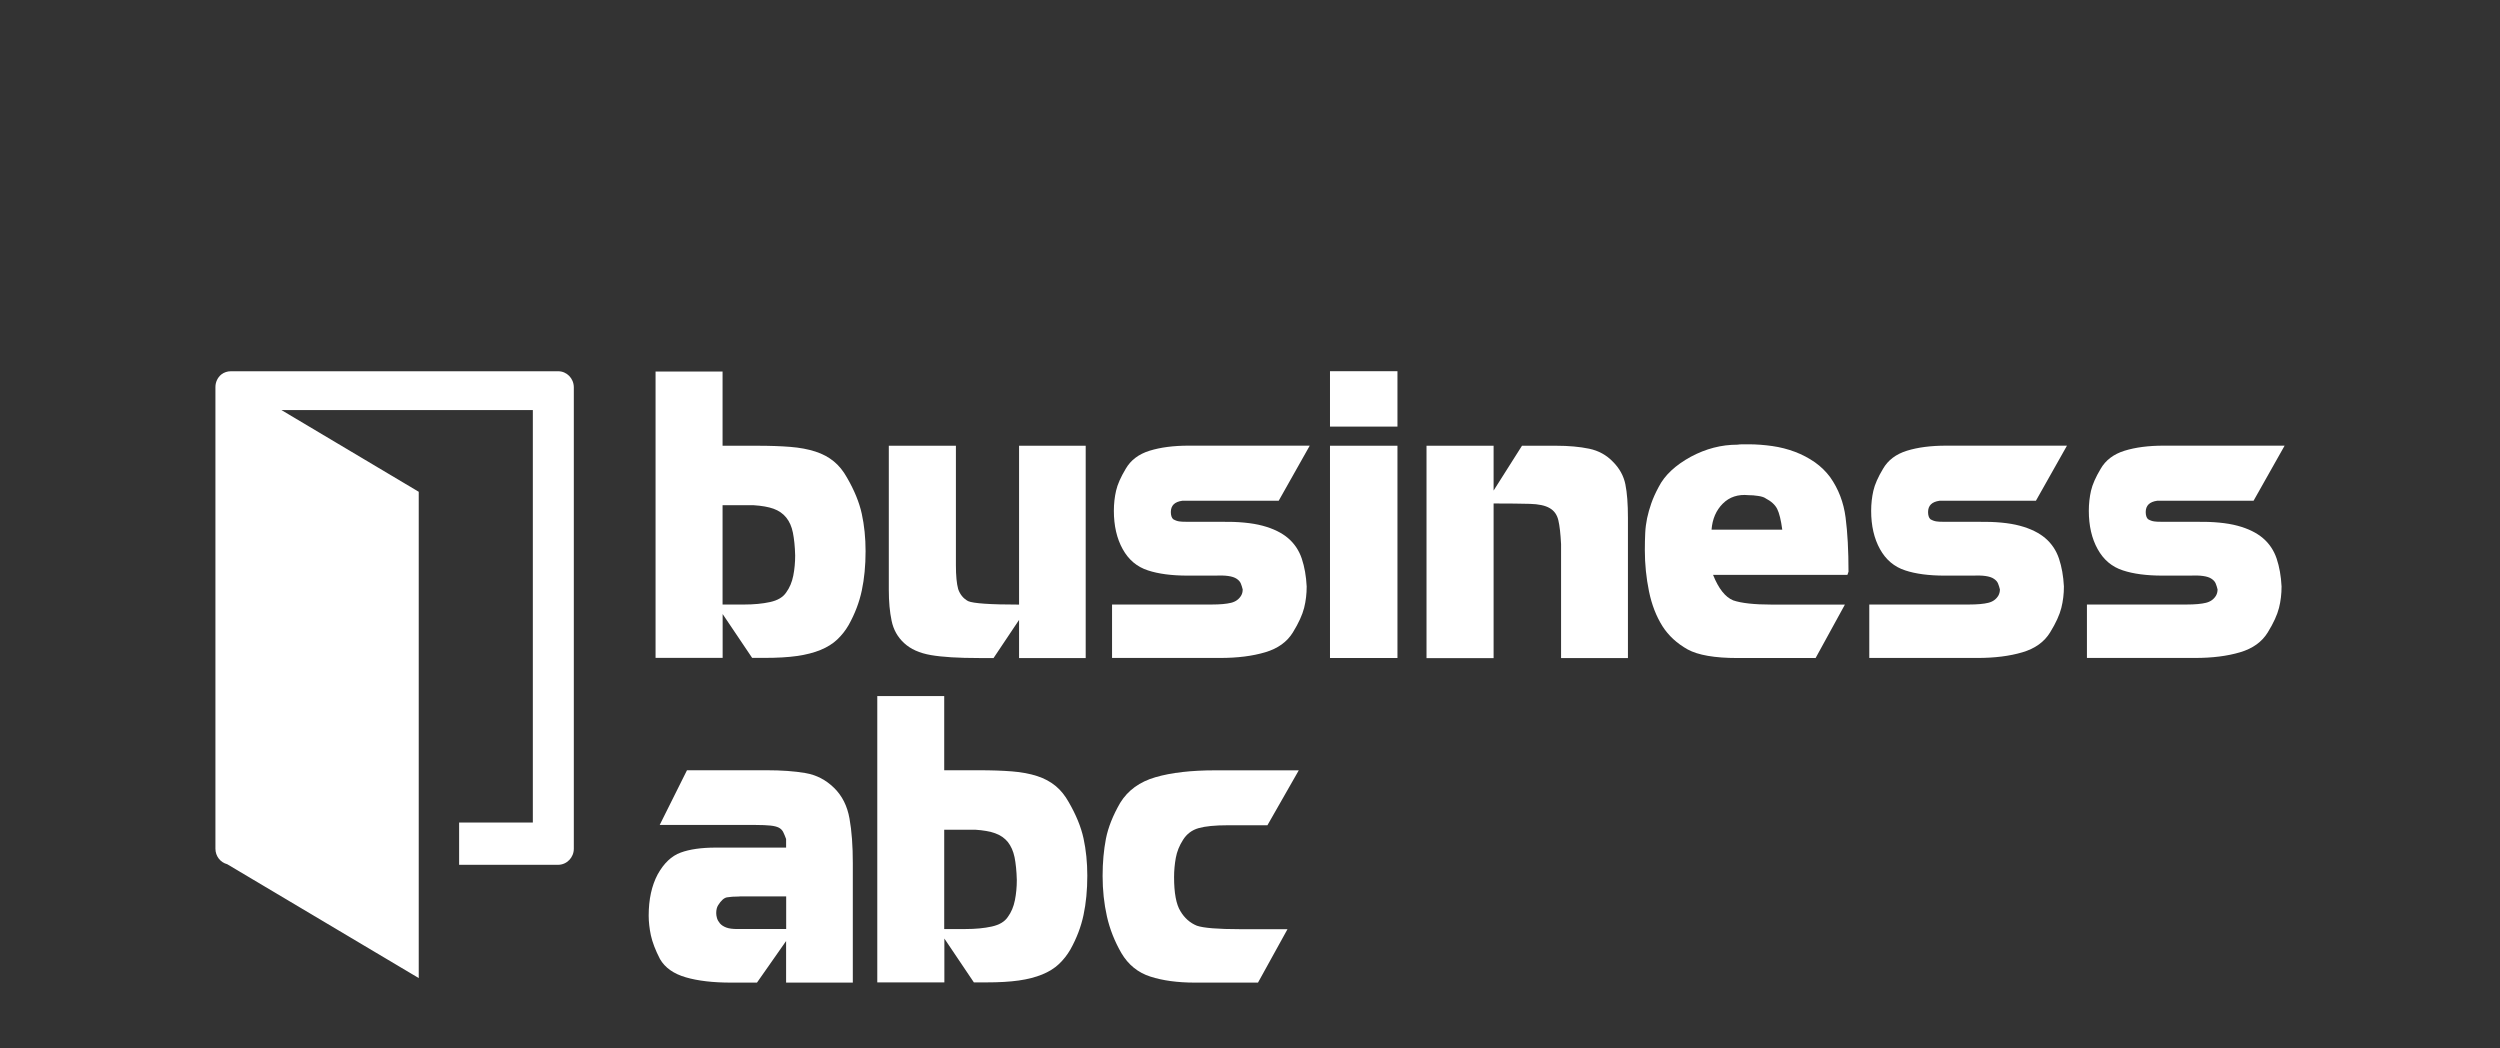 <svg width="229" height="96" viewBox="0 0 229 96" fill="none" xmlns="http://www.w3.org/2000/svg">
<rect x="0" y="0" width="229" height="96" fill="#333333" stroke="none"/>
<g clip-path="url(#clip0_17305_4000)">
<path fill-rule="evenodd" clip-rule="evenodd" d="M21.144 34.007H51.131C51.912 34.007 52.548 34.65 52.562 35.459V77.744C52.562 78.552 51.919 79.209 51.131 79.216H42.055V75.345H48.808V37.56H25.775L38.356 45.047V89.592L20.812 79.161C20.176 78.995 19.733 78.414 19.733 77.744V35.452C19.733 35.002 19.934 34.574 20.279 34.297C20.528 34.104 20.839 34.007 21.144 34.007Z" fill="white"/>
<path d="M60.042 34.035H66.187V40.83H69.347C70.508 40.83 71.517 40.865 72.388 40.934C73.259 41.003 74.026 41.148 74.69 41.363C75.354 41.577 75.914 41.881 76.384 42.268C76.854 42.655 77.248 43.146 77.58 43.741C78.257 44.909 78.713 46.022 78.941 47.073C79.169 48.123 79.287 49.264 79.287 50.494C79.287 51.815 79.169 53.017 78.941 54.089C78.713 55.167 78.312 56.218 77.739 57.248C77.448 57.753 77.096 58.195 76.688 58.582C76.28 58.969 75.768 59.287 75.16 59.536C74.552 59.785 73.833 59.972 73.01 60.089C72.188 60.207 71.192 60.262 70.038 60.262H68.897L66.194 56.246V60.262H60.049V34.035H60.042ZM66.187 46.285V55.375H68.137C69.049 55.375 69.851 55.299 70.542 55.147C71.234 54.995 71.725 54.704 72.015 54.269C72.333 53.833 72.547 53.322 72.665 52.727C72.782 52.133 72.837 51.517 72.837 50.882C72.817 50.052 72.741 49.354 72.63 48.794C72.519 48.234 72.312 47.771 72.015 47.404C71.725 47.045 71.337 46.775 70.86 46.602C70.383 46.43 69.775 46.326 69.035 46.278H66.194L66.187 46.285Z" fill="white"/>
<path d="M81.415 40.83H87.561V51.766C87.561 52.727 87.63 53.46 87.768 53.957C87.941 54.462 88.245 54.828 88.68 55.063C89.137 55.271 90.692 55.381 93.346 55.381V40.83H99.45V60.276H93.346V56.785L91.01 60.276H89.676C87.782 60.276 86.309 60.186 85.272 60.006C84.228 59.826 83.413 59.46 82.818 58.907C82.224 58.361 81.837 57.676 81.671 56.861C81.498 56.045 81.415 55.105 81.415 54.026V40.83Z" fill="white"/>
<path d="M119.969 40.829L117.128 45.869H108.3C107.595 45.965 107.249 46.304 107.249 46.906C107.249 47.196 107.318 47.417 107.457 47.555C107.657 47.673 107.851 47.742 108.037 47.763C108.155 47.783 108.39 47.797 108.742 47.797H111.881C113.415 47.776 114.674 47.894 115.655 48.157C116.637 48.419 117.418 48.806 117.999 49.304C118.579 49.802 118.994 50.431 119.243 51.171C119.492 51.917 119.644 52.767 119.692 53.721C119.692 54.399 119.616 55.056 119.457 55.685C119.298 56.314 118.959 57.067 118.427 57.931C117.895 58.795 117.058 59.404 115.89 59.749C114.729 60.095 113.353 60.268 111.777 60.268H101.864V55.374H110.989C111.763 55.374 112.358 55.318 112.773 55.215C113.187 55.111 113.491 54.89 113.692 54.551C113.789 54.385 113.83 54.198 113.83 53.991C113.782 53.791 113.726 53.611 113.657 53.445C113.588 53.279 113.464 53.141 113.277 53.016C113.091 52.892 112.842 52.809 112.503 52.761C112.171 52.712 111.722 52.705 111.162 52.726H108.791C107.325 52.726 106.116 52.567 105.155 52.249C104.145 51.924 103.378 51.274 102.839 50.3C102.3 49.332 102.03 48.157 102.03 46.788C102.03 46.145 102.099 45.537 102.231 44.956C102.362 44.375 102.659 43.705 103.115 42.944C103.572 42.15 104.304 41.596 105.307 41.285C106.316 40.974 107.505 40.822 108.888 40.822H119.962L119.969 40.829Z" fill="white"/>
<path d="M121.827 34H128.007V39.074H121.827V34ZM121.827 40.83H128.007V60.275H121.827V40.83Z" fill="white"/>
<path d="M130.669 40.83H136.814V44.936L139.414 40.83H142.538C143.686 40.83 144.688 40.92 145.559 41.1C146.423 41.279 147.156 41.68 147.75 42.303C148.345 42.897 148.725 43.588 148.884 44.362C149.043 45.144 149.119 46.167 149.119 47.446V60.276H142.994V49.851C142.946 48.89 142.863 48.158 142.745 47.66C142.628 47.155 142.365 46.782 141.957 46.547C141.55 46.305 140.941 46.174 140.139 46.153C139.338 46.132 138.231 46.118 136.814 46.118V60.282H130.669V40.83Z" fill="white"/>
<path d="M169.221 52.657H156.916C157.421 53.922 158.036 54.697 158.762 54.994C159.501 55.249 160.684 55.381 162.322 55.381H168.993L166.31 60.275H159.149C157.068 60.275 155.547 60.012 154.587 59.487C153.605 58.934 152.838 58.229 152.285 57.365C151.711 56.452 151.296 55.388 151.047 54.164C150.798 52.941 150.667 51.69 150.667 50.397C150.667 49.823 150.681 49.305 150.702 48.834C150.722 48.364 150.785 47.908 150.874 47.466C150.971 47.023 151.096 46.574 151.255 46.118C151.414 45.662 151.635 45.157 151.932 44.611C152.478 43.532 153.467 42.613 154.877 41.839C156.259 41.099 157.676 40.733 159.142 40.733C159.273 40.712 159.439 40.698 159.654 40.698H160.165C160.877 40.698 161.603 40.754 162.336 40.857C163.068 40.961 163.76 41.141 164.423 41.389C165.087 41.638 165.688 41.963 166.241 42.343C166.787 42.731 167.258 43.187 167.645 43.712C168.405 44.791 168.875 46.014 169.055 47.397C169.235 48.779 169.324 50.431 169.324 52.367L169.221 52.664V52.657ZM161.714 45.634C161.561 45.537 161.333 45.468 161.036 45.426C160.739 45.378 160.448 45.357 160.165 45.357C159.204 45.261 158.416 45.523 157.808 46.132C157.2 46.74 156.854 47.535 156.778 48.517H163.255C163.138 47.639 162.985 47.01 162.792 46.622C162.598 46.235 162.239 45.91 161.714 45.641V45.634Z" fill="white"/>
<path d="M189.33 40.83L186.489 45.87H177.661C176.963 45.966 176.611 46.305 176.611 46.906C176.611 47.197 176.68 47.418 176.818 47.556C177.018 47.674 177.212 47.743 177.399 47.764C177.516 47.784 177.751 47.798 178.104 47.798H181.242C182.777 47.777 184.035 47.895 185.016 48.158C185.998 48.42 186.779 48.807 187.36 49.305C187.941 49.803 188.355 50.432 188.604 51.172C188.853 51.918 189.005 52.768 189.054 53.722C189.054 54.4 188.977 55.056 188.818 55.686C188.659 56.315 188.321 57.068 187.788 57.932C187.256 58.796 186.42 59.405 185.252 59.75C184.09 60.096 182.715 60.269 181.138 60.269H171.226V55.374H180.35C181.125 55.374 181.719 55.319 182.134 55.215C182.549 55.112 182.853 54.891 183.053 54.552C183.143 54.386 183.192 54.199 183.192 53.992C183.143 53.791 183.088 53.612 183.019 53.446C182.95 53.28 182.825 53.142 182.639 53.017C182.459 52.893 182.203 52.81 181.864 52.761C181.532 52.713 181.083 52.706 180.523 52.727H178.152C176.687 52.727 175.477 52.568 174.523 52.25C173.514 51.925 172.746 51.275 172.207 50.301C171.668 49.333 171.398 48.158 171.398 46.789C171.398 46.146 171.468 45.538 171.599 44.957C171.73 44.376 172.027 43.706 172.484 42.945C172.94 42.151 173.673 41.597 174.675 41.286C175.684 40.975 176.873 40.823 178.256 40.823H189.33V40.83Z" fill="white"/>
<path d="M209.268 40.829L206.426 45.869H197.599C196.901 45.965 196.548 46.304 196.548 46.906C196.548 47.196 196.617 47.417 196.755 47.555C196.956 47.673 197.15 47.742 197.336 47.763C197.454 47.783 197.689 47.797 198.041 47.797H201.18C202.714 47.776 203.972 47.894 204.954 48.157C205.936 48.419 206.717 48.806 207.297 49.304C207.878 49.802 208.293 50.431 208.542 51.171C208.791 51.917 208.943 52.767 208.991 53.721C208.991 54.399 208.915 55.056 208.756 55.685C208.597 56.314 208.258 57.067 207.726 57.931C207.194 58.795 206.357 59.404 205.189 59.749C204.028 60.095 202.652 60.268 201.076 60.268H191.163V55.374H200.288C201.062 55.374 201.657 55.318 202.071 55.215C202.486 55.111 202.79 54.89 202.991 54.551C203.081 54.385 203.129 54.198 203.129 53.991C203.081 53.791 203.025 53.611 202.956 53.445C202.887 53.279 202.763 53.141 202.576 53.016C202.396 52.892 202.14 52.809 201.802 52.761C201.47 52.712 201.021 52.705 200.461 52.726H198.09C196.624 52.726 195.414 52.567 194.46 52.249C193.451 51.924 192.684 51.274 192.145 50.3C191.605 49.332 191.336 48.157 191.336 46.788C191.336 46.145 191.405 45.537 191.536 44.956C191.668 44.375 191.965 43.705 192.421 42.944C192.877 42.15 193.61 41.596 194.613 41.285C195.622 40.974 196.811 40.822 198.193 40.822H209.268V40.829Z" fill="white"/>
<path d="M62.924 70.555H70.21C71.578 70.555 72.767 70.638 73.77 70.811C74.779 70.983 75.65 71.433 76.403 72.172C77.143 72.898 77.613 73.831 77.814 74.979C78.021 76.126 78.118 77.488 78.118 79.071V90.007H72.007V86.198L69.339 90.007H66.968C65.316 90.007 63.933 89.848 62.82 89.523C61.7 89.198 60.919 88.645 60.456 87.85C60.034 87.035 59.758 86.309 59.619 85.673C59.488 85.044 59.419 84.435 59.419 83.869C59.419 82.382 59.696 81.124 60.242 80.094C60.815 79.064 61.514 78.401 62.35 78.097C63.179 77.792 64.251 77.64 65.564 77.64H72.007V76.852C71.917 76.596 71.82 76.382 71.737 76.209C71.648 76.037 71.516 75.905 71.343 75.815C71.171 75.725 70.908 75.656 70.569 75.622C70.231 75.587 69.774 75.566 69.201 75.566H60.428L62.924 70.562V70.555ZM67.728 82.12C67.251 82.12 66.871 82.147 66.594 82.196C66.318 82.244 66.048 82.493 65.779 82.922C65.661 83.108 65.606 83.35 65.606 83.641C65.606 83.779 65.627 83.931 65.675 84.097C65.723 84.263 65.813 84.422 65.945 84.581C66.083 84.74 66.269 84.864 66.525 84.961C66.781 85.058 67.12 85.099 67.555 85.099H72.014V82.113H67.735L67.728 82.12Z" fill="white"/>
<path d="M80.345 63.76H86.49V70.555H89.649C90.811 70.555 91.82 70.59 92.698 70.659C93.576 70.728 94.336 70.873 95 71.087C95.663 71.302 96.223 71.606 96.693 71.993C97.163 72.38 97.557 72.871 97.889 73.465C98.567 74.634 99.023 75.747 99.251 76.797C99.479 77.848 99.597 78.989 99.597 80.219C99.597 81.54 99.479 82.742 99.251 83.814C99.023 84.892 98.622 85.943 98.048 86.973C97.758 87.478 97.405 87.92 96.998 88.307C96.59 88.694 96.078 89.012 95.47 89.261C94.861 89.51 94.142 89.697 93.32 89.814C92.497 89.931 91.502 89.987 90.347 89.987H89.207L86.504 85.971V89.987H80.359V63.746L80.345 63.76ZM86.49 76.009V85.1H88.439C89.352 85.1 90.154 85.023 90.845 84.871C91.536 84.719 92.027 84.429 92.318 83.993C92.636 83.558 92.85 83.046 92.967 82.452C93.085 81.857 93.14 81.242 93.14 80.606C93.119 79.777 93.043 79.079 92.933 78.519C92.815 77.959 92.608 77.496 92.318 77.129C92.027 76.77 91.64 76.5 91.156 76.327C90.679 76.154 90.071 76.051 89.331 76.002H86.49V76.009Z" fill="white"/>
<path d="M118.972 70.555L116.096 75.594H112.46C111.292 75.594 110.4 75.684 109.792 75.857C109.184 76.03 108.707 76.389 108.368 76.928C108.029 77.454 107.808 78.007 107.704 78.58C107.601 79.154 107.545 79.742 107.545 80.336C107.545 81.802 107.739 82.839 108.126 83.461C108.499 84.09 109.004 84.539 109.633 84.795C110.228 85.002 111.548 85.113 113.58 85.113H117.935L115.232 90.007H109.439C107.856 90.007 106.502 89.82 105.368 89.454C104.234 89.088 103.349 88.369 102.72 87.304C102.098 86.226 101.656 85.106 101.393 83.938C101.13 82.769 100.999 81.532 100.999 80.233C100.999 79.002 101.103 77.868 101.303 76.825C101.511 75.781 101.946 74.689 102.61 73.541C103.315 72.394 104.393 71.612 105.845 71.191C107.297 70.769 109.121 70.562 111.313 70.562H118.965L118.972 70.555Z" fill="white"/>
</g>
<defs>
<clipPath id="clip0_17305_4000">
<rect width="189.533" height="56" fill="white" transform="translate(19.733 34)"/>
</clipPath>
</defs>
</svg>
